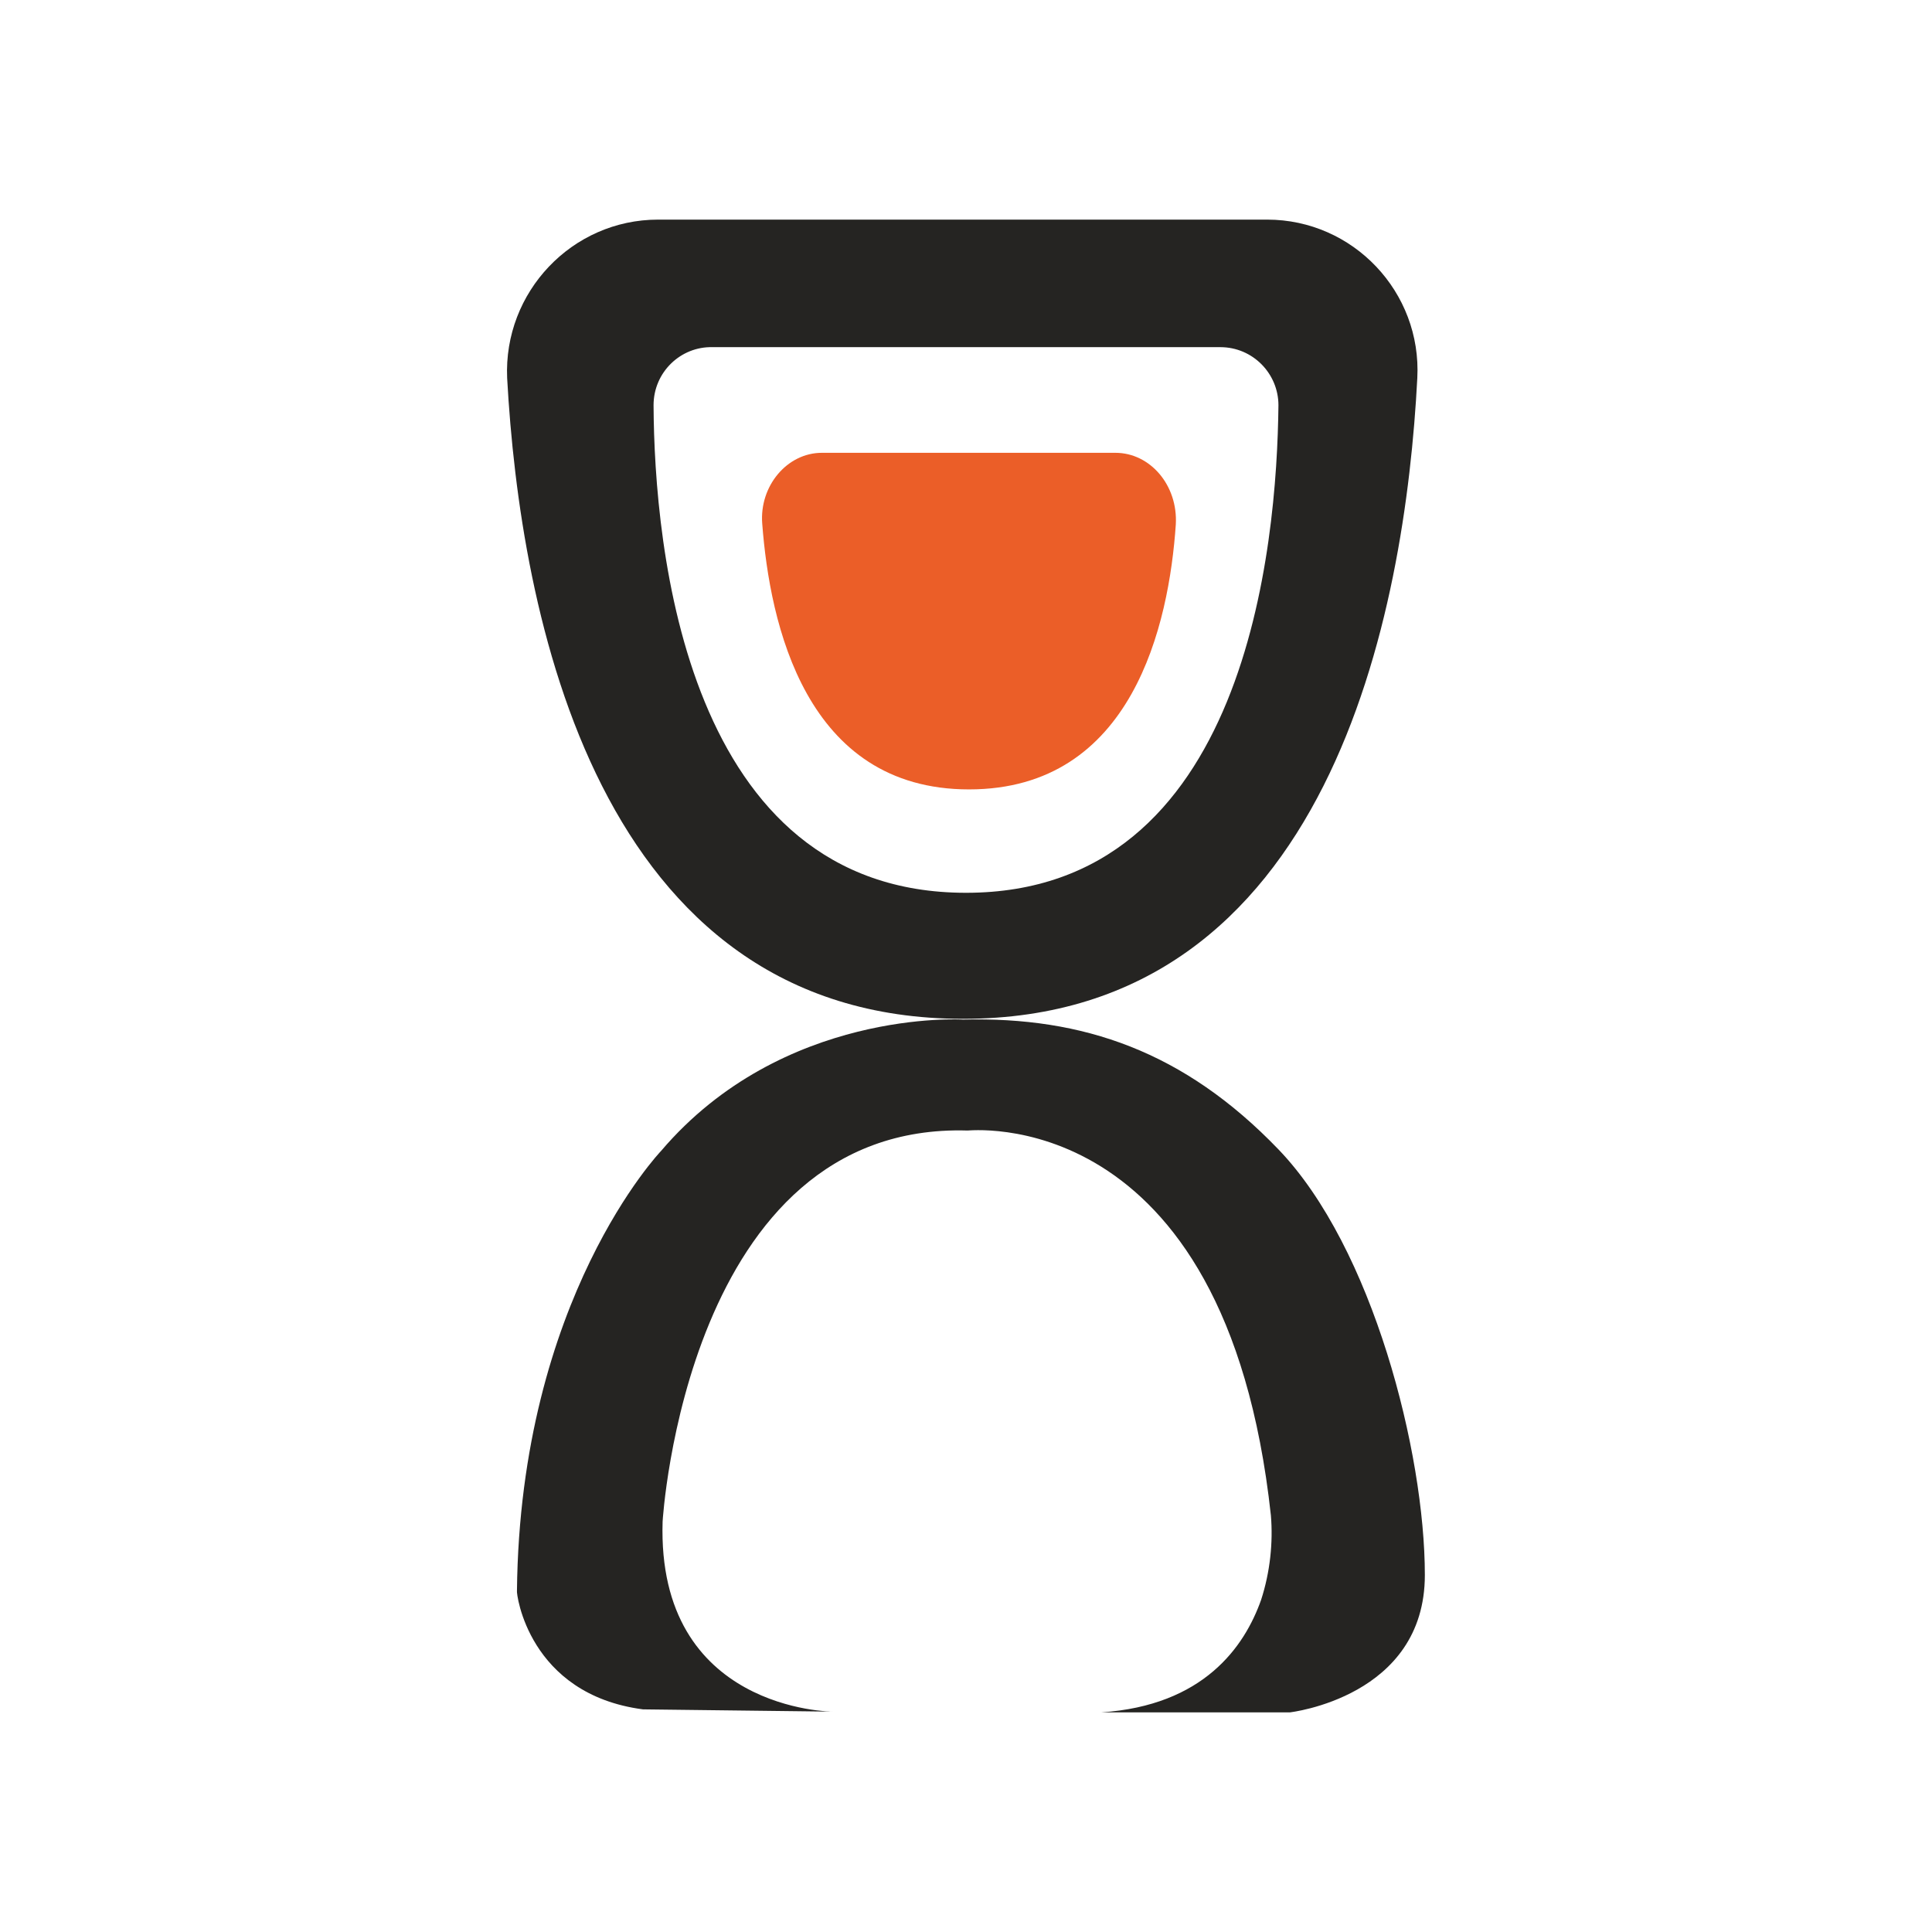 <?xml version="1.0" encoding="utf-8"?>
<!-- Generator: Adobe Illustrator 27.7.0, SVG Export Plug-In . SVG Version: 6.00 Build 0)  -->
<svg version="1.1" id="Layer_1" xmlns="http://www.w3.org/2000/svg" xmlns:xlink="http://www.w3.org/1999/xlink" x="0px" y="0px"
	 viewBox="0 0 256 256" style="enable-background:new 0 0 256 256;" xml:space="preserve">
<style type="text/css">
	.st0{fill:#252422;}
	.st1{fill:#EB5E28;}
</style>
<g>
	<g>
		<path class="st0" d="M167.1,212c-2.2,6.2-7.6,14-21.2,14.9h25c0,0,17.9-2,17.9-18.2s-6.9-43.4-19.4-56.4
			c-12.5-13-25.9-17.6-41.8-17.2c0,0-23.9-1.5-40,17.4c0,0-18.7,19.5-19.1,58.3c-0.1,0.3,1.5,13.7,16.7,15.7
			c0.1,0,25.1,0.3,25.1,0.3s-23.3-0.1-22.5-25.2c0,0,3.1-52.9,40.4-51.8c-0.3,0.1,34.2-4.3,40.2,51
			C168.7,204.4,168.3,208.3,167.1,212z"/>
		<path class="st0" d="M87.2,29.1h80.7c11.4,0,20.5,9.6,19.9,21c-1.6,30.9-11.5,84.9-60.2,84.9s-58.7-54-60.4-84.9
			C66.7,38.7,75.8,29.1,87.2,29.1z M86.6,53.7c0.1,18.7,4.2,64.6,41.4,64.6s41.2-46,41.4-64.6c0-4.2-3.4-7.7-7.7-7.7H94.4
			C90.2,45.9,86.6,49.3,86.6,53.7z"/>
		<path class="st1" d="M108.9,60h38.9c4.6,0,8.3,4.3,8,9.5c-0.9,13.2-5.7,35.1-27.4,35.1S102,82.6,101,69.4
			C100.6,64.4,104.3,60,108.9,60z"/>
	</g>
</g>
</svg>
